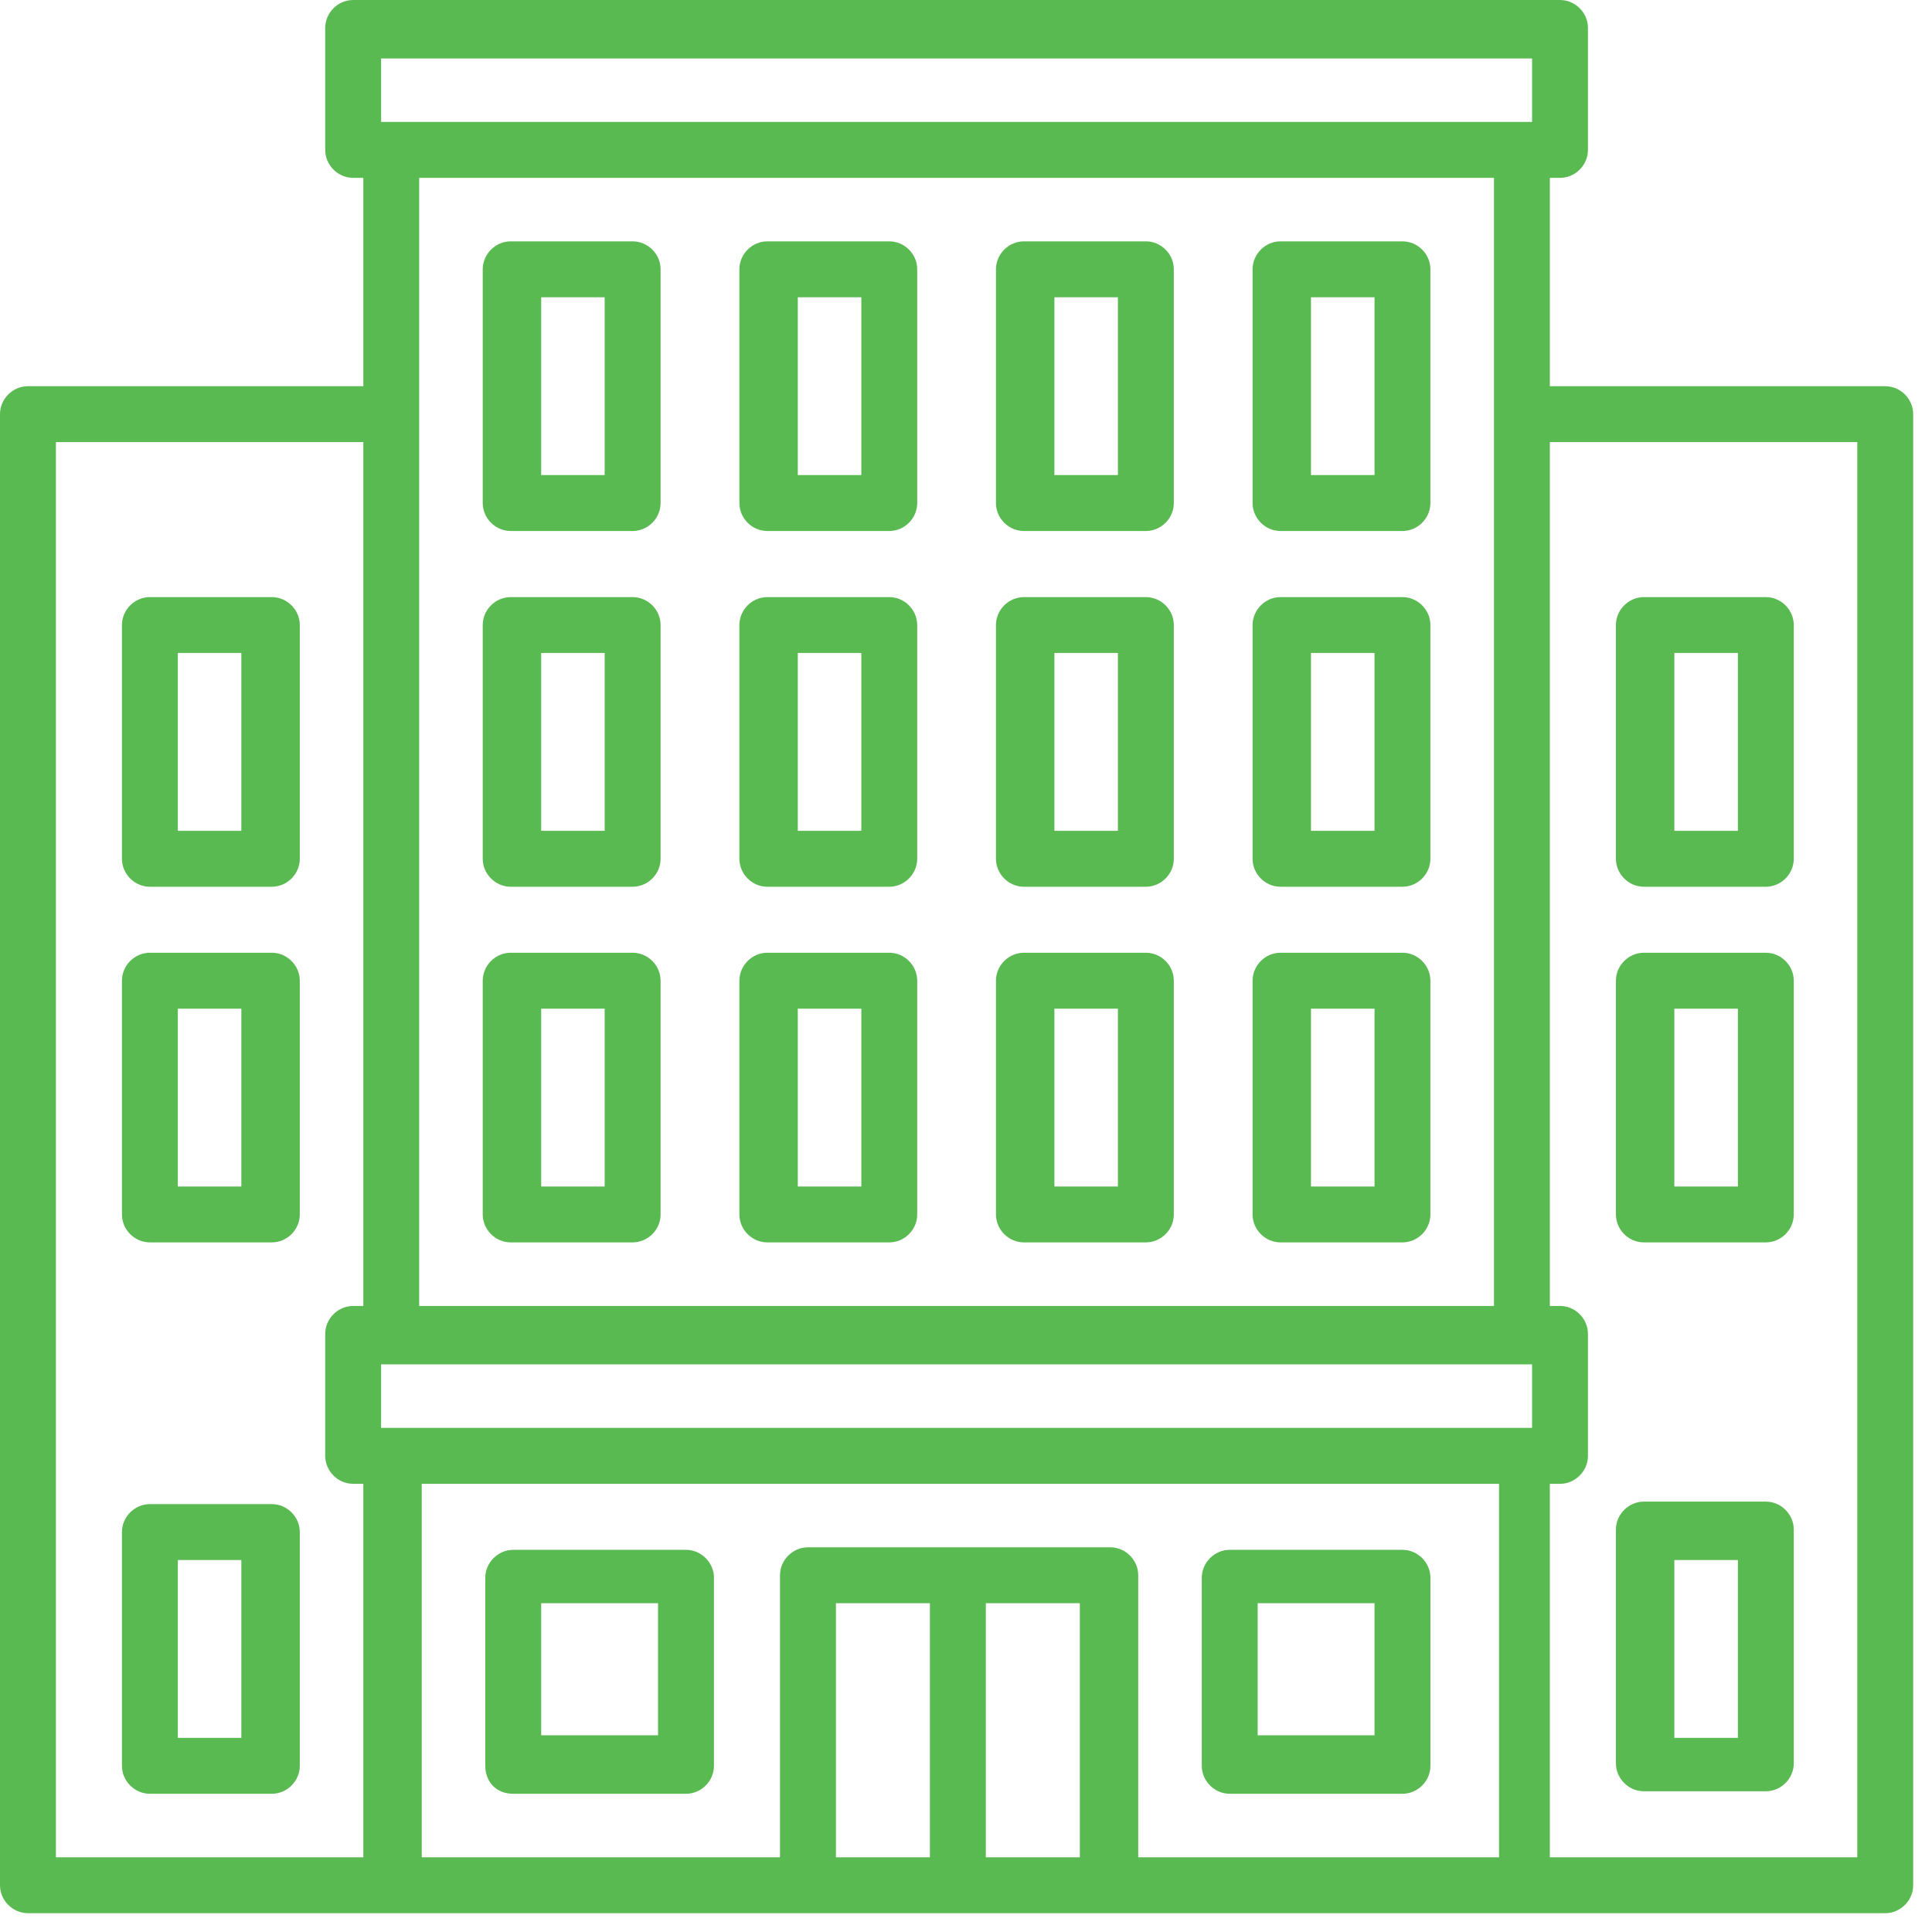 <svg width="51" height="51" viewBox="0 0 51 51" fill="none" xmlns="http://www.w3.org/2000/svg">
<path d="M3.957 23.408H7.176C7.578 23.408 7.914 23.072 7.914 22.67V16.5C7.914 16.097 7.578 15.762 7.176 15.762H3.957C3.554 15.762 3.219 16.097 3.219 16.5V22.67C3.219 23.072 3.554 23.408 3.957 23.408ZM4.694 17.237H6.371V21.932H4.694V17.237Z" fill="#5ABA52"/>
<path d="M3.219 32.059C3.219 32.461 3.554 32.796 3.957 32.796H7.176C7.578 32.796 7.914 32.461 7.914 32.059V25.888C7.914 25.486 7.578 25.15 7.176 25.15H3.957C3.554 25.15 3.219 25.486 3.219 25.888V32.059ZM4.694 26.626H6.371V31.321H4.694V26.626Z" fill="#5ABA52"/>
<path d="M3.219 46.613C3.219 47.016 3.554 47.351 3.957 47.351H7.176C7.578 47.351 7.914 47.016 7.914 46.613V40.443C7.914 40.04 7.578 39.705 7.176 39.705H3.957C3.554 39.705 3.219 40.04 3.219 40.443V46.613ZM4.694 41.181H6.371V45.876H4.694V41.181Z" fill="#5ABA52"/>
<path d="M49.766 15.694C50.168 15.694 50.503 15.359 50.503 14.957V10.932C50.503 10.53 50.168 10.195 49.766 10.195H40.912V4.695H41.181C41.583 4.695 41.918 4.36 41.918 3.957V0.738C41.918 0.335 41.583 0 41.181 0H9.323C8.92 0 8.585 0.335 8.585 0.738V3.957C8.585 4.36 8.92 4.695 9.323 4.695H9.591V10.195H0.738C0.335 10.195 0 10.53 0 10.932V14.957C0 15.359 0.335 15.694 0.738 15.694C1.14 15.694 1.476 15.359 1.476 14.957V11.67H9.591V34.474H9.323C8.92 34.474 8.585 34.809 8.585 35.212V38.431C8.585 38.833 8.92 39.169 9.323 39.169H9.591V49.028H1.476V14.755C1.476 14.353 1.14 14.018 0.738 14.018C0.335 14.018 0 14.353 0 14.755V49.766C0 50.168 0.335 50.503 0.738 50.503H49.766C50.168 50.503 50.503 50.168 50.503 49.766V14.42C50.503 14.018 50.168 13.682 49.766 13.682C49.363 13.682 49.028 14.018 49.028 14.42V49.028H40.912V39.169H41.181C41.583 39.169 41.918 38.833 41.918 38.431V35.212C41.918 34.809 41.583 34.474 41.181 34.474H40.912V11.67H49.028V14.957C49.028 15.359 49.363 15.694 49.766 15.694ZM40.443 37.693H10.06V36.016H40.443V37.693ZM24.547 49.028H22.066V42.321H24.547V49.028ZM26.023 42.321H28.505V49.028H26.023V42.321ZM39.504 49.028H30.047V41.583C30.047 41.181 29.712 40.845 29.309 40.845H21.328C20.926 40.845 20.59 41.181 20.59 41.583V49.028H11.133V39.169H39.571V49.028H39.504ZM11.066 34.474V4.695H33.87C34.273 4.695 34.608 4.36 34.608 3.957C34.608 3.555 34.273 3.219 33.87 3.219H10.06V1.543H40.443V3.219H32.462C32.059 3.219 31.724 3.555 31.724 3.957C31.724 4.36 32.059 4.695 32.462 4.695H39.437V34.474H11.066Z" fill="#5ABA52"/>
<path d="M16.7 6.371H13.481C13.079 6.371 12.743 6.706 12.743 7.109V13.279C12.743 13.682 13.079 14.017 13.481 14.017H16.7C17.103 14.017 17.438 13.682 17.438 13.279V7.109C17.438 6.706 17.103 6.371 16.7 6.371ZM15.962 12.541H14.286V7.847H15.962V12.541Z" fill="#5ABA52"/>
<path d="M23.475 6.371H20.255C19.853 6.371 19.518 6.706 19.518 7.109V13.279C19.518 13.682 19.853 14.017 20.255 14.017H23.475C23.877 14.017 24.212 13.682 24.212 13.279V7.109C24.212 6.706 23.877 6.371 23.475 6.371ZM22.737 12.541H21.06V7.847H22.737V12.541Z" fill="#5ABA52"/>
<path d="M30.248 6.371H27.029C26.626 6.371 26.291 6.706 26.291 7.109V13.279C26.291 13.682 26.626 14.017 27.029 14.017H30.248C30.651 14.017 30.986 13.682 30.986 13.279V7.109C30.986 6.706 30.651 6.371 30.248 6.371ZM29.51 12.541H27.834V7.847H29.51V12.541Z" fill="#5ABA52"/>
<path d="M37.022 6.371H33.802C33.4 6.371 33.065 6.706 33.065 7.109V13.279C33.065 13.682 33.4 14.017 33.802 14.017H37.022C37.424 14.017 37.759 13.682 37.759 13.279V7.109C37.759 6.706 37.424 6.371 37.022 6.371ZM36.284 12.541H34.607V7.847H36.284V12.541Z" fill="#5ABA52"/>
<path d="M16.7 15.762H13.481C13.079 15.762 12.743 16.097 12.743 16.5V22.67C12.743 23.072 13.079 23.408 13.481 23.408H16.7C17.103 23.408 17.438 23.072 17.438 22.67V16.5C17.438 16.097 17.103 15.762 16.7 15.762ZM15.962 21.932H14.286V17.237H15.962V21.932Z" fill="#5ABA52"/>
<path d="M23.475 15.762H20.255C19.853 15.762 19.518 16.097 19.518 16.5V22.67C19.518 23.072 19.853 23.408 20.255 23.408H23.475C23.877 23.408 24.212 23.072 24.212 22.67V16.5C24.212 16.097 23.877 15.762 23.475 15.762ZM22.737 21.932H21.06V17.237H22.737V21.932Z" fill="#5ABA52"/>
<path d="M30.248 15.762H27.029C26.626 15.762 26.291 16.097 26.291 16.5V22.67C26.291 23.072 26.626 23.408 27.029 23.408H30.248C30.651 23.408 30.986 23.072 30.986 22.67V16.5C30.986 16.097 30.651 15.762 30.248 15.762ZM29.51 21.932H27.834V17.237H29.51V21.932Z" fill="#5ABA52"/>
<path d="M37.022 15.762H33.802C33.4 15.762 33.065 16.097 33.065 16.5V22.67C33.065 23.072 33.4 23.408 33.802 23.408H37.022C37.424 23.408 37.759 23.072 37.759 22.67V16.5C37.759 16.097 37.424 15.762 37.022 15.762ZM36.284 21.932H34.607V17.237H36.284V21.932Z" fill="#5ABA52"/>
<path d="M16.7 25.15H13.481C13.079 25.15 12.743 25.486 12.743 25.888V32.059C12.743 32.461 13.079 32.796 13.481 32.796H16.7C17.103 32.796 17.438 32.461 17.438 32.059V25.888C17.438 25.486 17.103 25.15 16.7 25.15ZM15.962 31.321H14.286V26.626H15.962V31.321Z" fill="#5ABA52"/>
<path d="M23.475 25.15H20.255C19.853 25.15 19.518 25.486 19.518 25.888V32.059C19.518 32.461 19.853 32.796 20.255 32.796H23.475C23.877 32.796 24.212 32.461 24.212 32.059V25.888C24.212 25.486 23.877 25.15 23.475 25.15ZM22.737 31.321H21.06V26.626H22.737V31.321Z" fill="#5ABA52"/>
<path d="M30.248 25.15H27.029C26.626 25.15 26.291 25.486 26.291 25.888V32.059C26.291 32.461 26.626 32.796 27.029 32.796H30.248C30.651 32.796 30.986 32.461 30.986 32.059V25.888C30.986 25.486 30.651 25.15 30.248 25.15ZM29.51 31.321H27.834V26.626H29.51V31.321Z" fill="#5ABA52"/>
<path d="M37.022 25.15H33.802C33.4 25.15 33.065 25.486 33.065 25.888V32.059C33.065 32.461 33.4 32.796 33.802 32.796H37.022C37.424 32.796 37.759 32.461 37.759 32.059V25.888C37.759 25.486 37.424 25.15 37.022 25.15ZM36.284 31.321H34.607V26.626H36.284V31.321Z" fill="#5ABA52"/>
<path d="M13.548 47.351H18.109C18.512 47.351 18.847 47.015 18.847 46.613V41.65C18.847 41.248 18.512 40.912 18.109 40.912H13.548C13.146 40.912 12.81 41.248 12.81 41.65V46.613C12.81 47.015 13.079 47.351 13.548 47.351ZM14.286 42.321H17.371V45.808H14.286V42.321Z" fill="#5ABA52"/>
<path d="M32.461 47.351H37.022C37.425 47.351 37.76 47.015 37.76 46.613V41.65C37.76 41.248 37.425 40.912 37.022 40.912H32.461C32.059 40.912 31.724 41.248 31.724 41.65V46.613C31.724 47.015 32.059 47.351 32.461 47.351ZM33.199 42.321H36.284V45.808H33.199V42.321Z" fill="#5ABA52"/>
<path d="M47.351 16.5C47.351 16.097 47.016 15.762 46.613 15.762H43.394C42.992 15.762 42.656 16.097 42.656 16.5V22.67C42.656 23.072 42.992 23.408 43.394 23.408H46.613C47.016 23.408 47.351 23.072 47.351 22.67V16.5ZM45.876 21.932H44.199V17.237H45.876V21.932Z" fill="#5ABA52"/>
<path d="M47.351 25.888C47.351 25.486 47.016 25.15 46.613 25.15H43.394C42.992 25.15 42.656 25.486 42.656 25.888V32.059C42.656 32.461 42.992 32.796 43.394 32.796H46.613C47.016 32.796 47.351 32.461 47.351 32.059V25.888ZM45.876 31.321H44.199V26.626H45.876V31.321Z" fill="#5ABA52"/>
<path d="M46.613 39.639H43.394C42.992 39.639 42.656 39.974 42.656 40.376V46.547C42.656 46.949 42.992 47.285 43.394 47.285H46.613C47.016 47.285 47.351 46.949 47.351 46.547V40.376C47.351 39.974 47.016 39.639 46.613 39.639ZM45.876 45.876H44.199V41.181H45.876V45.876Z" fill="#5ABA52"/>
</svg>
